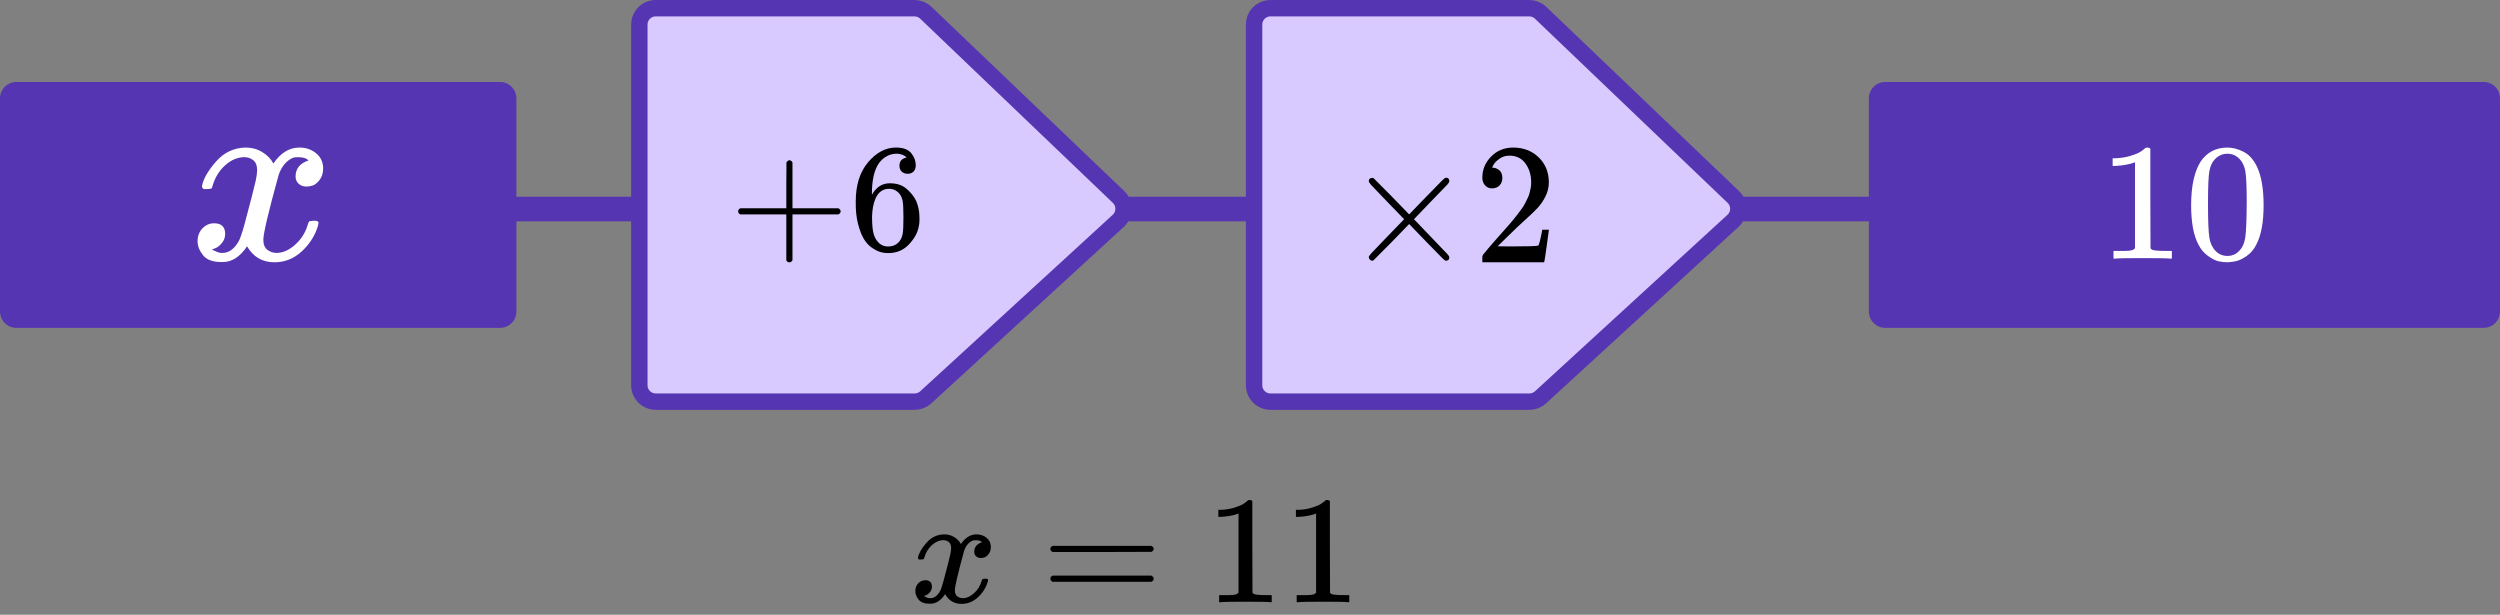 <?xml version="1.0" encoding="UTF-8"?> <svg xmlns="http://www.w3.org/2000/svg" width="305" height="75" viewBox="0 0 305 75" fill="none"><rect x="0" y="0" width="305" height="75" fill="#808080" stroke="none"/><line x1="60" y1="25.5" x2="233" y2="25.5" stroke="#5635B2" stroke-width="3"></line><path d="M0 12C0 10.895 0.895 10 2 10H61C62.105 10 63 10.895 63 12V38C63 39.105 62.105 40 61 40H2C0.895 40 0 39.105 0 38V12Z" fill="#5635B2"></path><path d="M24.637 22.729C24.783 21.864 25.35 20.865 26.336 19.732C27.322 18.599 28.539 18.022 29.986 18.002C30.72 18.002 31.392 18.187 32 18.558C32.609 18.929 33.06 19.392 33.353 19.948C34.234 18.651 35.294 18.002 36.532 18.002C37.308 18.002 37.979 18.228 38.546 18.682C39.112 19.135 39.406 19.742 39.427 20.505C39.427 21.102 39.28 21.586 38.986 21.957C38.693 22.328 38.409 22.554 38.136 22.637C37.864 22.719 37.623 22.76 37.413 22.76C37.014 22.76 36.689 22.647 36.437 22.42C36.185 22.194 36.06 21.895 36.06 21.524C36.06 20.577 36.584 19.928 37.633 19.578C37.402 19.31 36.983 19.176 36.374 19.176C36.102 19.176 35.902 19.197 35.776 19.238C34.979 19.567 34.392 20.247 34.014 21.277C32.755 25.83 32.126 28.487 32.126 29.249C32.126 29.826 32.294 30.238 32.63 30.485C32.965 30.732 33.332 30.856 33.731 30.856C34.507 30.856 35.273 30.516 36.028 29.836C36.783 29.156 37.297 28.322 37.57 27.333C37.633 27.127 37.696 27.014 37.759 26.993C37.822 26.973 37.99 26.952 38.262 26.932H38.388C38.703 26.932 38.86 27.014 38.86 27.179C38.86 27.199 38.839 27.313 38.797 27.519C38.462 28.693 37.811 29.733 36.846 30.64C35.881 31.546 34.759 31.999 33.479 31.999C32.011 31.999 30.899 31.35 30.143 30.052C29.283 31.329 28.297 31.968 27.186 31.968H26.997C25.969 31.968 25.234 31.7 24.794 31.165C24.353 30.629 24.122 30.063 24.102 29.465C24.102 28.806 24.301 28.271 24.7 27.859C25.098 27.447 25.57 27.241 26.116 27.241C27.018 27.241 27.469 27.673 27.469 28.538C27.469 28.95 27.343 29.311 27.091 29.62C26.839 29.929 26.598 30.135 26.367 30.238C26.137 30.341 26 30.392 25.958 30.392L25.864 30.423C25.864 30.444 25.927 30.485 26.053 30.547C26.178 30.609 26.346 30.681 26.556 30.763C26.766 30.846 26.965 30.876 27.154 30.856C27.909 30.856 28.56 30.392 29.105 29.465C29.294 29.136 29.535 28.435 29.829 27.364C30.122 26.293 30.416 25.181 30.71 24.027C31.004 22.874 31.172 22.194 31.213 21.988C31.318 21.432 31.371 21.03 31.371 20.783C31.371 20.206 31.213 19.794 30.899 19.547C30.584 19.3 30.227 19.176 29.829 19.176C28.99 19.176 28.203 19.506 27.469 20.165C26.734 20.824 26.22 21.669 25.927 22.698C25.885 22.884 25.832 22.987 25.769 23.008C25.706 23.028 25.539 23.049 25.266 23.069H24.825C24.7 22.946 24.637 22.832 24.637 22.729Z" fill="white"></path><path d="M78 47V3C78 1.895 78.895 1 80 1H111.567C112.082 1 112.577 1.199 112.949 1.554L136.456 24.024C137.292 24.823 137.278 26.162 136.425 26.944L112.942 48.474C112.574 48.812 112.091 49 111.591 49H80C78.895 49 78 48.105 78 47Z" fill="#D8CAFF" stroke="#5635B2" stroke-width="2"></path><g clip-path="url(#clip0)"><path d="M90.053 26.029C90.053 26.029 90.053 25.948 90.053 25.786C90.053 25.624 90.14 25.499 90.316 25.412H95.93V22.604L95.949 19.797C96.074 19.635 96.193 19.553 96.306 19.553C96.469 19.553 96.594 19.647 96.682 19.834V25.412H102.278C102.465 25.512 102.559 25.636 102.559 25.786C102.559 25.936 102.465 26.061 102.278 26.16H96.682V31.738C96.581 31.913 96.469 32 96.344 32H96.306H96.268C96.118 32 96.005 31.913 95.93 31.738V26.16H90.316C90.14 26.073 90.053 25.948 90.053 25.786V26.029Z" fill="black"></path><path d="M104.4 24.607C104.4 22.573 104.907 20.963 105.921 19.778C106.935 18.593 108.061 18 109.301 18C110.165 18 110.784 18.224 111.16 18.674C111.535 19.123 111.723 19.622 111.723 20.171C111.723 20.483 111.636 20.733 111.46 20.92C111.285 21.107 111.041 21.201 110.728 21.201C110.44 21.201 110.202 21.113 110.014 20.939C109.827 20.764 109.733 20.52 109.733 20.209C109.733 19.66 110.027 19.329 110.615 19.216C110.34 18.942 109.952 18.786 109.451 18.749C108.562 18.749 107.83 19.123 107.254 19.872C106.666 20.695 106.371 21.955 106.371 23.652L106.39 23.727C106.453 23.652 106.503 23.571 106.54 23.484C107.054 22.735 107.723 22.361 108.55 22.361H108.625C109.201 22.361 109.708 22.479 110.146 22.716C110.446 22.891 110.747 23.141 111.047 23.465C111.348 23.79 111.592 24.145 111.78 24.532C112.042 25.143 112.174 25.811 112.174 26.535V26.872C112.174 27.159 112.143 27.427 112.08 27.676C111.942 28.413 111.542 29.13 110.878 29.829C110.215 30.528 109.376 30.877 108.362 30.877C108.011 30.877 107.673 30.827 107.348 30.727C107.022 30.627 106.672 30.44 106.296 30.166C105.921 29.891 105.601 29.523 105.339 29.061C105.076 28.6 104.85 27.995 104.663 27.246C104.475 26.497 104.387 25.618 104.4 24.607ZM108.437 23.035C108.061 23.035 107.736 23.141 107.461 23.353C107.185 23.565 106.972 23.846 106.822 24.195C106.672 24.544 106.565 24.9 106.503 25.262C106.44 25.624 106.403 26.011 106.39 26.422C106.39 27.458 106.465 28.201 106.615 28.65C106.766 29.099 107.004 29.461 107.329 29.735C107.63 29.96 107.961 30.072 108.324 30.072C108.963 30.072 109.451 29.835 109.789 29.361C109.952 29.136 110.064 28.856 110.127 28.519C110.19 28.182 110.221 27.527 110.221 26.553C110.221 25.555 110.19 24.888 110.127 24.551C110.064 24.214 109.952 23.933 109.789 23.709C109.451 23.259 109 23.035 108.437 23.035Z" fill="black"></path></g><path d="M153 47V3C153 1.895 153.895 1 155 1H186.567C187.082 1 187.577 1.199 187.949 1.554L211.456 24.024C212.292 24.823 212.278 26.162 211.425 26.944L187.942 48.474C187.574 48.812 187.091 49 186.591 49H155C153.895 49 153 48.105 153 47Z" fill="#D8CAFF" stroke="#5635B2" stroke-width="2"></path><path d="M176.817 31.388C176.817 31.669 176.674 31.809 176.389 31.809C176.321 31.809 176.172 31.697 175.942 31.472C175.711 31.248 175.074 30.597 174.029 29.518L171.914 27.332L169.777 29.539C168.34 30.996 167.601 31.738 167.56 31.767C167.506 31.795 167.458 31.809 167.417 31.809C167.309 31.809 167.214 31.767 167.133 31.683C167.051 31.598 167.004 31.5 166.99 31.388C166.99 31.29 167.085 31.136 167.275 30.926C167.465 30.716 168.102 30.05 169.187 28.93L171.303 26.744L169.187 24.558C168.089 23.424 167.451 22.758 167.275 22.562C167.099 22.366 167.004 22.212 166.99 22.1C166.99 21.974 167.031 21.875 167.112 21.805C167.194 21.735 167.295 21.7 167.417 21.7C167.485 21.7 167.533 21.707 167.56 21.721C167.601 21.749 168.34 22.492 169.777 23.949L171.914 26.155L174.029 23.97C175.074 22.891 175.711 22.24 175.942 22.015C176.172 21.791 176.321 21.679 176.389 21.679C176.674 21.679 176.817 21.819 176.817 22.1C176.817 22.198 176.749 22.324 176.613 22.478C176.477 22.632 175.813 23.319 174.619 24.537L172.504 26.744L174.619 28.951C175.759 30.127 176.41 30.807 176.572 30.989C176.735 31.171 176.817 31.304 176.817 31.388Z" fill="black"></path><path d="M182.044 22.983C181.678 22.983 181.386 22.857 181.169 22.604C180.952 22.352 180.844 22.044 180.844 21.68C180.844 20.685 181.203 19.823 181.922 19.095C182.641 18.366 183.536 18.002 184.607 18.002C185.842 18.002 186.872 18.394 187.7 19.179C188.527 19.963 188.948 20.979 188.961 22.226C188.961 22.828 188.825 23.403 188.554 23.949C188.283 24.496 187.957 24.972 187.578 25.378C187.198 25.785 186.655 26.303 185.95 26.933C185.462 27.368 184.784 28.012 183.916 28.867L182.715 30.044L184.262 30.065C186.391 30.065 187.523 30.03 187.659 29.96C187.754 29.932 187.917 29.308 188.147 28.089V28.026H188.961V28.089C188.948 28.131 188.859 28.769 188.697 30.002C188.534 31.235 188.432 31.879 188.391 31.935V31.998H180.844V31.599V31.347C180.844 31.248 180.884 31.143 180.966 31.031C181.047 30.919 181.251 30.674 181.576 30.296C181.969 29.848 182.309 29.455 182.593 29.119C182.715 28.979 182.946 28.72 183.285 28.341C183.624 27.963 183.855 27.704 183.977 27.564C184.099 27.424 184.295 27.193 184.567 26.87C184.838 26.548 185.028 26.31 185.136 26.156C185.245 26.002 185.401 25.792 185.604 25.525C185.808 25.259 185.95 25.035 186.032 24.853C186.113 24.671 186.215 24.468 186.337 24.244C186.459 24.019 186.547 23.795 186.601 23.571C186.655 23.347 186.703 23.137 186.744 22.941C186.784 22.744 186.805 22.513 186.805 22.247C186.805 21.364 186.574 20.601 186.113 19.956C185.652 19.312 184.994 18.99 184.14 18.99C183.692 18.99 183.299 19.109 182.96 19.347C182.62 19.585 182.383 19.816 182.248 20.04C182.112 20.265 182.044 20.398 182.044 20.44C182.044 20.454 182.078 20.461 182.146 20.461C182.39 20.461 182.641 20.559 182.899 20.755C183.156 20.951 183.285 21.273 183.285 21.722C183.285 22.072 183.177 22.366 182.96 22.604C182.743 22.843 182.437 22.968 182.044 22.983Z" fill="black"></path><path d="M228 12C228 10.895 228.895 10 230 10H303C304.105 10 305 10.895 305 12V38C305 39.105 304.105 40 303 40H230C228.895 40 228 39.105 228 38V12Z" fill="#5635B2"></path><path d="M260.472 19.793L260.199 19.895C260.003 19.962 259.723 20.03 259.359 20.098C258.995 20.166 258.589 20.213 258.141 20.24H257.742V19.305H258.141C258.799 19.278 259.408 19.176 259.968 19C260.528 18.823 260.92 18.661 261.144 18.512C261.368 18.362 261.564 18.213 261.732 18.064C261.76 18.023 261.844 18.003 261.984 18.003C262.11 18.003 262.229 18.044 262.341 18.125V24.206L262.362 30.308C262.46 30.403 262.544 30.464 262.614 30.491C262.684 30.518 262.852 30.545 263.118 30.573C263.384 30.6 263.818 30.613 264.42 30.613H264.966V31.549H264.735C264.441 31.508 263.328 31.488 261.396 31.488C259.492 31.488 258.393 31.508 258.099 31.549H257.847V30.613H258.393C258.701 30.613 258.967 30.613 259.191 30.613C259.415 30.613 259.59 30.606 259.716 30.593C259.842 30.579 259.954 30.559 260.052 30.532C260.15 30.505 260.206 30.491 260.22 30.491C260.234 30.491 260.276 30.457 260.346 30.39C260.416 30.322 260.458 30.295 260.472 30.308V19.793Z" fill="white"></path><path d="M268.515 19.651C269.299 18.553 270.37 18.004 271.728 18.004C272.4 18.004 273.072 18.18 273.744 18.533C274.416 18.885 274.962 19.509 275.382 20.404C275.9 21.529 276.159 23.075 276.159 25.041C276.159 27.143 275.858 28.75 275.256 29.861C274.976 30.431 274.591 30.885 274.101 31.224C273.611 31.563 273.184 31.773 272.82 31.855C272.456 31.936 272.099 31.983 271.749 31.997C271.385 31.997 271.021 31.956 270.657 31.875C270.293 31.794 269.866 31.577 269.376 31.224C268.886 30.872 268.501 30.417 268.221 29.861C267.619 28.75 267.318 27.143 267.318 25.041C267.318 22.682 267.717 20.885 268.515 19.651ZM273.24 19.407C272.82 18.973 272.323 18.756 271.749 18.756C271.161 18.756 270.657 18.973 270.237 19.407C269.887 19.76 269.656 20.248 269.544 20.872C269.432 21.495 269.376 22.797 269.376 24.777C269.376 26.919 269.432 28.329 269.544 29.007C269.656 29.685 269.908 30.221 270.3 30.614C270.692 31.021 271.175 31.224 271.749 31.224C272.309 31.224 272.785 31.021 273.177 30.614C273.583 30.207 273.835 29.638 273.933 28.905C274.031 28.173 274.087 26.797 274.101 24.777C274.101 22.811 274.045 21.516 273.933 20.892C273.821 20.268 273.59 19.773 273.24 19.407Z" fill="white"></path><g clip-path="url(#clip1)"><path d="M111.99 68.056C112.078 67.532 112.419 66.927 113.012 66.24C113.605 65.554 114.336 65.205 115.207 65.192C115.648 65.192 116.052 65.305 116.418 65.529C116.784 65.754 117.055 66.034 117.232 66.371C117.762 65.585 118.399 65.192 119.143 65.192C119.61 65.192 120.014 65.329 120.354 65.604C120.695 65.879 120.872 66.247 120.884 66.708C120.884 67.07 120.796 67.363 120.619 67.588C120.443 67.813 120.272 67.95 120.108 68C119.944 68.05 119.799 68.075 119.673 68.075C119.433 68.075 119.238 68.006 119.086 67.869C118.935 67.731 118.859 67.551 118.859 67.326C118.859 66.752 119.175 66.359 119.806 66.147C119.667 65.985 119.415 65.903 119.049 65.903C118.885 65.903 118.765 65.916 118.689 65.941C118.21 66.141 117.856 66.552 117.629 67.176C116.872 69.934 116.494 71.543 116.494 72.005C116.494 72.355 116.595 72.604 116.797 72.754C116.998 72.903 117.219 72.978 117.459 72.978C117.926 72.978 118.386 72.772 118.84 72.361C119.295 71.949 119.604 71.444 119.768 70.845C119.806 70.72 119.843 70.651 119.881 70.639C119.919 70.626 120.02 70.614 120.184 70.601H120.26C120.449 70.601 120.544 70.651 120.544 70.751C120.544 70.764 120.531 70.832 120.506 70.957C120.304 71.668 119.913 72.298 119.333 72.847C118.752 73.396 118.077 73.671 117.308 73.671C116.424 73.671 115.756 73.278 115.302 72.492C114.784 73.265 114.191 73.652 113.523 73.652H113.409C112.791 73.652 112.349 73.49 112.084 73.166C111.819 72.841 111.681 72.498 111.668 72.136C111.668 71.737 111.788 71.412 112.028 71.163C112.267 70.913 112.551 70.788 112.879 70.788C113.422 70.788 113.693 71.051 113.693 71.575C113.693 71.824 113.617 72.043 113.466 72.23C113.314 72.417 113.169 72.542 113.031 72.604C112.892 72.666 112.81 72.698 112.785 72.698L112.728 72.716C112.728 72.729 112.766 72.754 112.841 72.791C112.917 72.829 113.018 72.872 113.144 72.922C113.27 72.972 113.39 72.991 113.504 72.978C113.958 72.978 114.349 72.698 114.677 72.136C114.791 71.936 114.936 71.512 115.112 70.863C115.289 70.215 115.466 69.541 115.642 68.842C115.819 68.143 115.92 67.731 115.945 67.607C116.008 67.27 116.04 67.026 116.04 66.877C116.04 66.527 115.945 66.278 115.756 66.128C115.566 65.978 115.352 65.903 115.112 65.903C114.608 65.903 114.135 66.103 113.693 66.502C113.251 66.902 112.942 67.413 112.766 68.037C112.74 68.15 112.709 68.212 112.671 68.224C112.633 68.237 112.532 68.249 112.368 68.262H112.103C112.028 68.187 111.99 68.118 111.99 68.056Z" fill="black"></path><path d="M128.148 66.97C128.148 66.808 128.237 66.683 128.413 66.596H140.468C140.658 66.696 140.752 66.82 140.752 66.97C140.752 67.108 140.664 67.226 140.487 67.326L134.469 67.345H128.451C128.249 67.282 128.148 67.157 128.148 66.97ZM128.148 70.601C128.148 70.414 128.249 70.289 128.451 70.227H140.487C140.664 70.352 140.752 70.477 140.752 70.601C140.752 70.763 140.658 70.888 140.468 70.976H128.413C128.237 70.888 128.148 70.763 128.148 70.601Z" fill="black"></path><path d="M151.099 62.647L150.853 62.74C150.676 62.803 150.424 62.865 150.096 62.927C149.768 62.99 149.402 63.033 148.998 63.058H148.639V62.197H148.998C149.591 62.172 150.14 62.079 150.645 61.917C151.149 61.755 151.503 61.605 151.704 61.468C151.906 61.33 152.083 61.193 152.234 61.056C152.26 61.018 152.335 61 152.461 61C152.575 61 152.682 61.037 152.783 61.112V66.708L152.802 72.323C152.89 72.41 152.966 72.467 153.029 72.492C153.092 72.516 153.244 72.541 153.483 72.566C153.723 72.591 154.114 72.604 154.657 72.604H155.149V73.465H154.941C154.676 73.427 153.673 73.409 151.932 73.409C150.216 73.409 149.225 73.427 148.96 73.465H148.733V72.604H149.225C149.503 72.604 149.743 72.604 149.944 72.604C150.146 72.604 150.304 72.598 150.418 72.585C150.531 72.573 150.632 72.554 150.72 72.529C150.809 72.504 150.859 72.492 150.872 72.492C150.884 72.492 150.922 72.46 150.985 72.398C151.048 72.336 151.086 72.311 151.099 72.323V62.647Z" fill="black"></path><path d="M160.562 62.647L160.316 62.74C160.139 62.803 159.887 62.865 159.559 62.927C159.231 62.99 158.865 63.033 158.461 63.058H158.102V62.197H158.461C159.054 62.172 159.603 62.079 160.108 61.917C160.612 61.755 160.966 61.605 161.167 61.468C161.369 61.33 161.546 61.193 161.697 61.056C161.723 61.018 161.798 61 161.924 61C162.038 61 162.145 61.037 162.246 61.112V66.708L162.265 72.323C162.353 72.41 162.429 72.467 162.492 72.492C162.555 72.516 162.707 72.541 162.946 72.566C163.186 72.591 163.577 72.604 164.12 72.604H164.612V73.465H164.404C164.139 73.427 163.136 73.409 161.394 73.409C159.679 73.409 158.688 73.427 158.423 73.465H158.196V72.604H158.688C158.966 72.604 159.206 72.604 159.407 72.604C159.609 72.604 159.767 72.598 159.88 72.585C159.994 72.573 160.095 72.554 160.183 72.529C160.272 72.504 160.322 72.492 160.335 72.492C160.347 72.492 160.385 72.46 160.448 72.398C160.511 72.336 160.549 72.311 160.562 72.323V62.647Z" fill="black"></path></g><defs><clipPath id="clip0"><rect width="24" height="14" fill="white" transform="translate(89 18)"></rect></clipPath><clipPath id="clip1"><rect width="55" height="14" fill="white" transform="translate(111 61)"></rect></clipPath></defs></svg> 